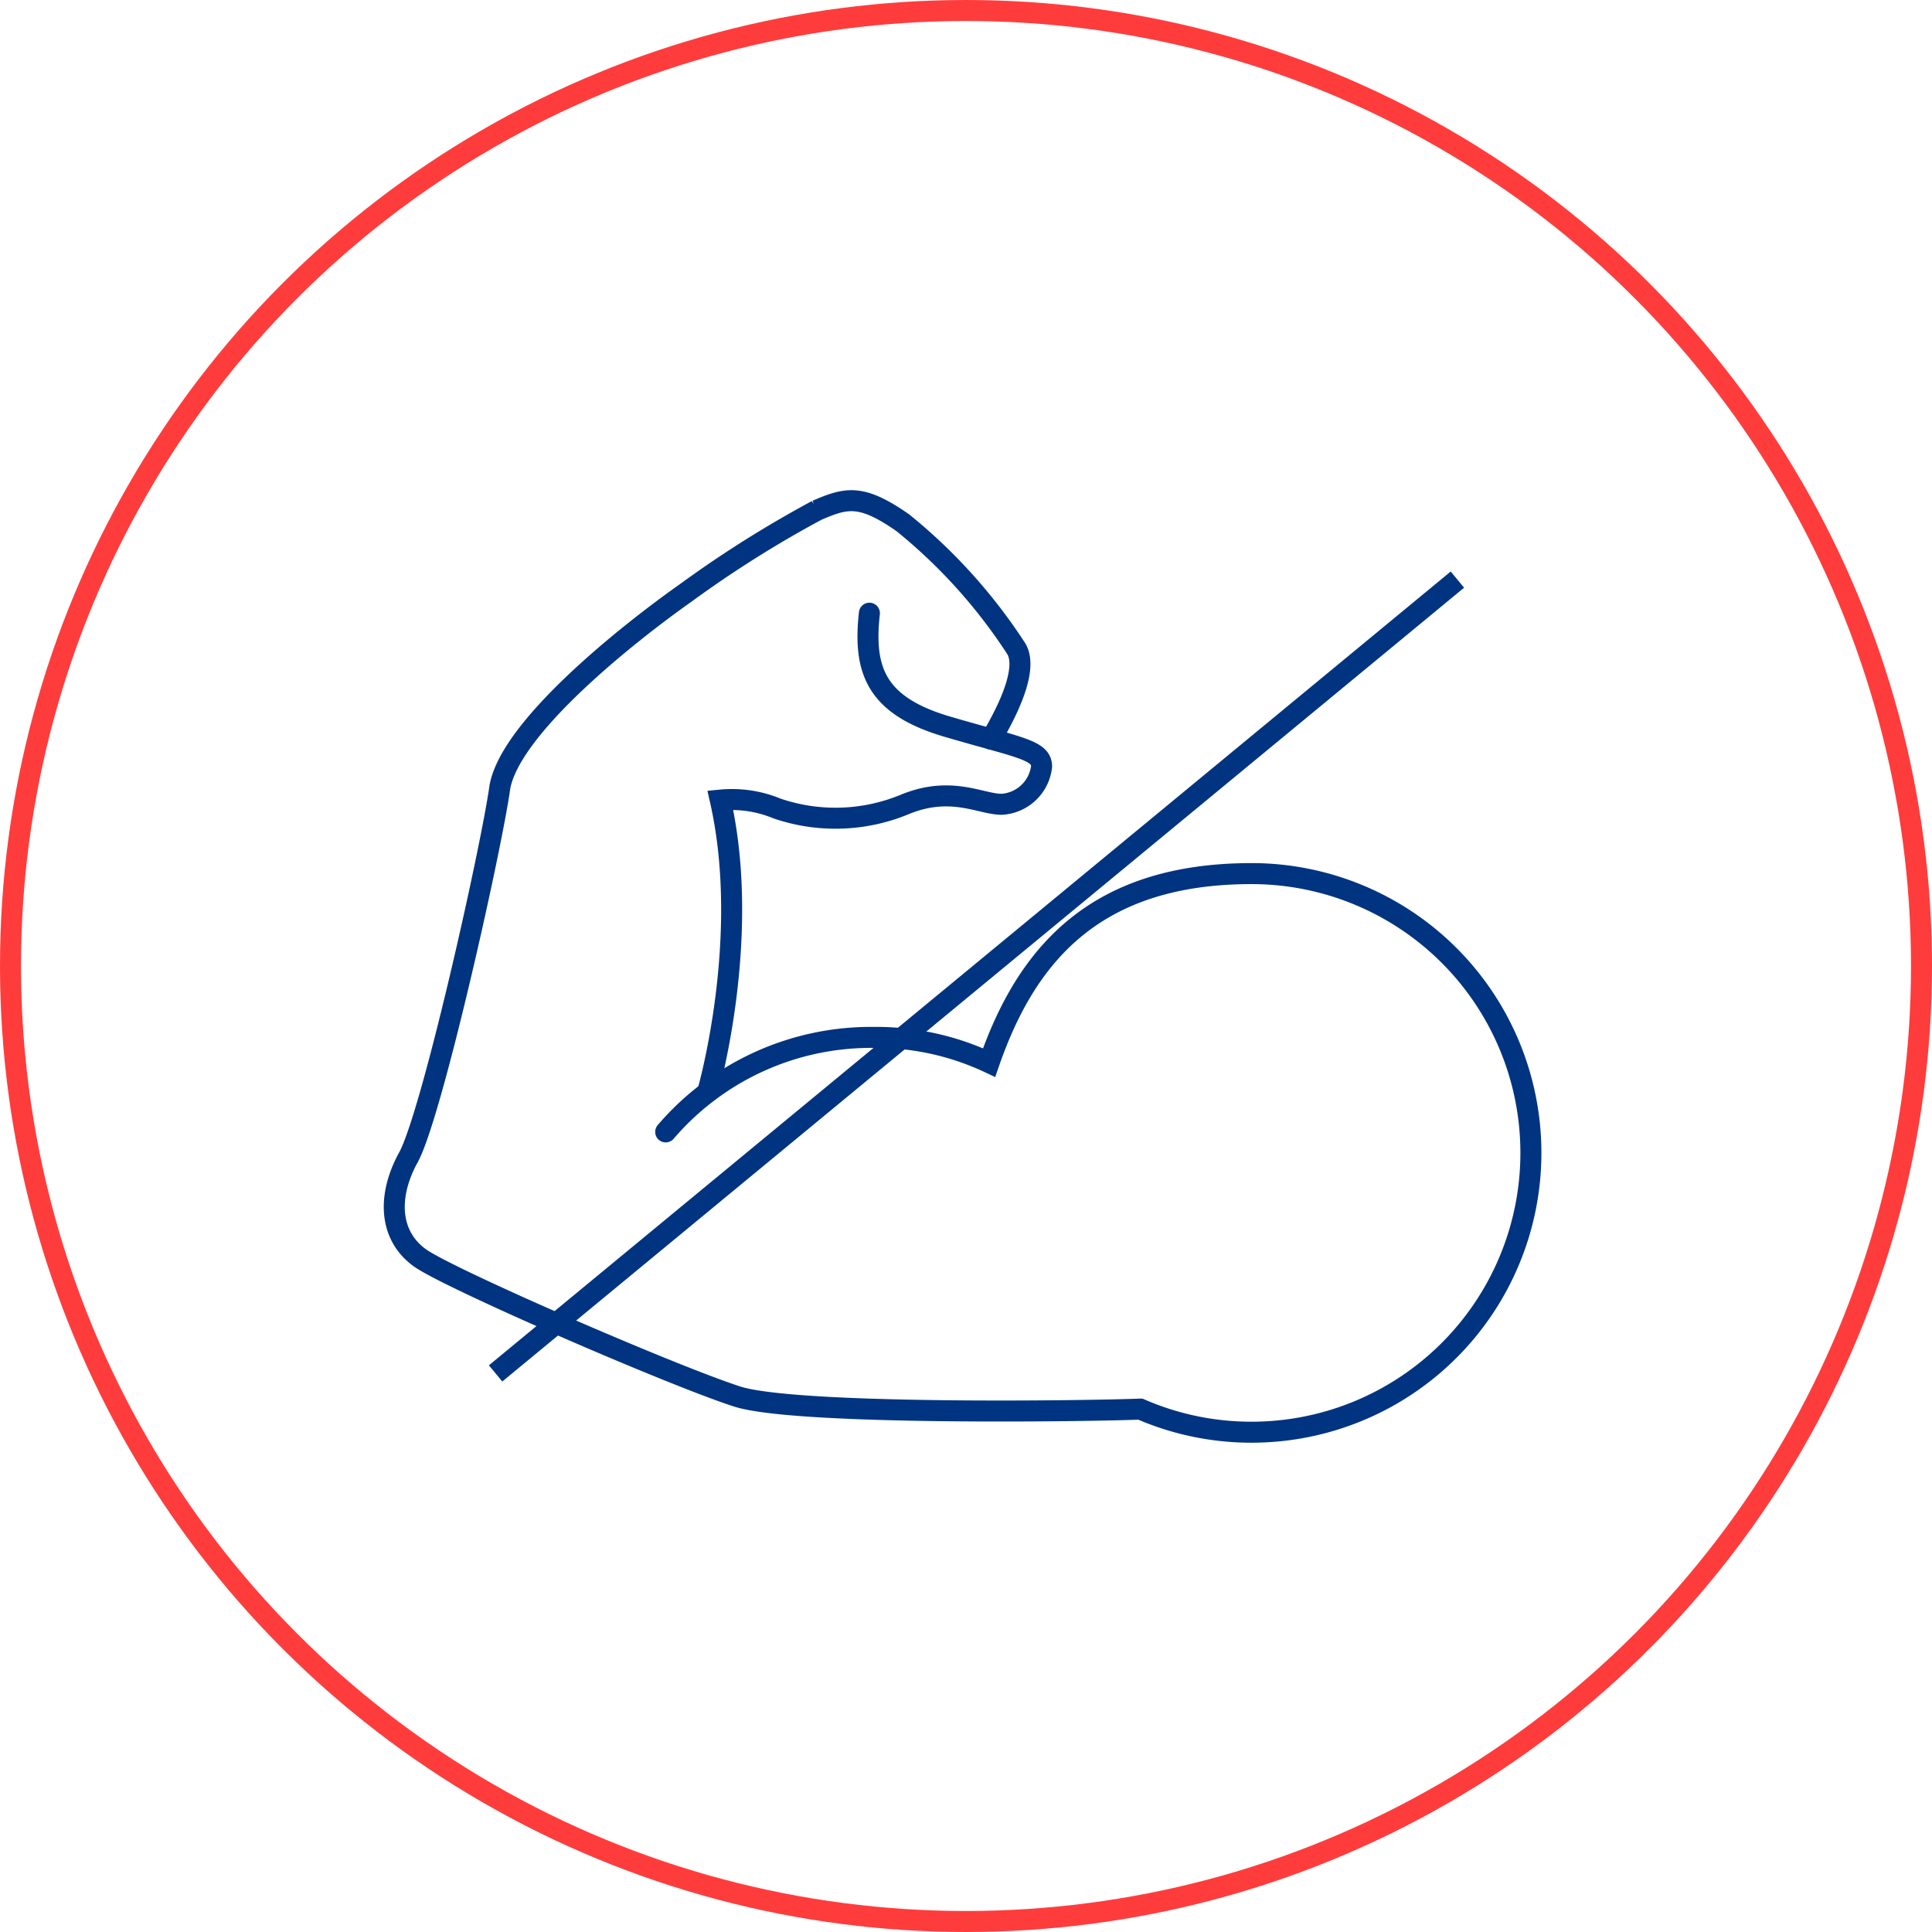 <svg id="Muskel" xmlns="http://www.w3.org/2000/svg" width="92" height="92" viewBox="0 0 92 92">
  <g id="Ebene_1">
    <g id="Ellipse_30">
      <circle id="Ellipse_45" cx="45.5" cy="45.5" r="45.5" transform="translate(0.5 0.5)" fill="none" stroke="#ff3c3c" stroke-width="1"/>
    </g>
    <g id="Gruppe_2" data-name="Gruppe 2">
      <g id="Gruppe_1" data-name="Gruppe 1">
        <path id="Pfad_2" data-name="Pfad 2" d="M33.7,52s2.1-7.3.6-13.9a5.61,5.61,0,0,1,2.7.4,8.616,8.616,0,0,0,6.1-.2c2.2-.9,3.6,0,4.6,0a2.034,2.034,0,0,0,1.9-1.8c0-.8-1.1-.9-4.5-1.9s-4-2.7-3.7-5.4" fill="none" stroke="#003480" stroke-linecap="round" stroke-width="1"/>
        <path id="Pfad_3" data-name="Pfad 3" d="M47.2,35.2c.2-.4,1.9-3.1,1.2-4.3a25.721,25.721,0,0,0-5.4-6c-2-1.4-2.7-1.2-4.1-.6a53.581,53.581,0,0,0-6.2,3.9c-2.7,1.9-8.4,6.4-8.9,9.3-.4,2.9-3.3,15.9-4.4,17.7-1,1.9-.8,3.7.6,4.7s12,5.6,15.1,6.6c2.8.9,16.7.7,19.2.6a13.22,13.22,0,0,0,5.3,1.1,13.3,13.3,0,0,0,0-26.6c-7.4,0-10.7,3.8-12.5,9a12.648,12.648,0,0,0-5.5-1.2,12.874,12.874,0,0,0-9.9,4.5" fill="none" stroke="#003480" stroke-linecap="round" stroke-width="1"/>
      </g>
      <line id="Linie_1" data-name="Linie 1" y1="37.8" x2="45.8" transform="translate(23.6 27.6)" fill="none" stroke="#003480" stroke-width="1"/>
    </g>
  </g>
</svg>
